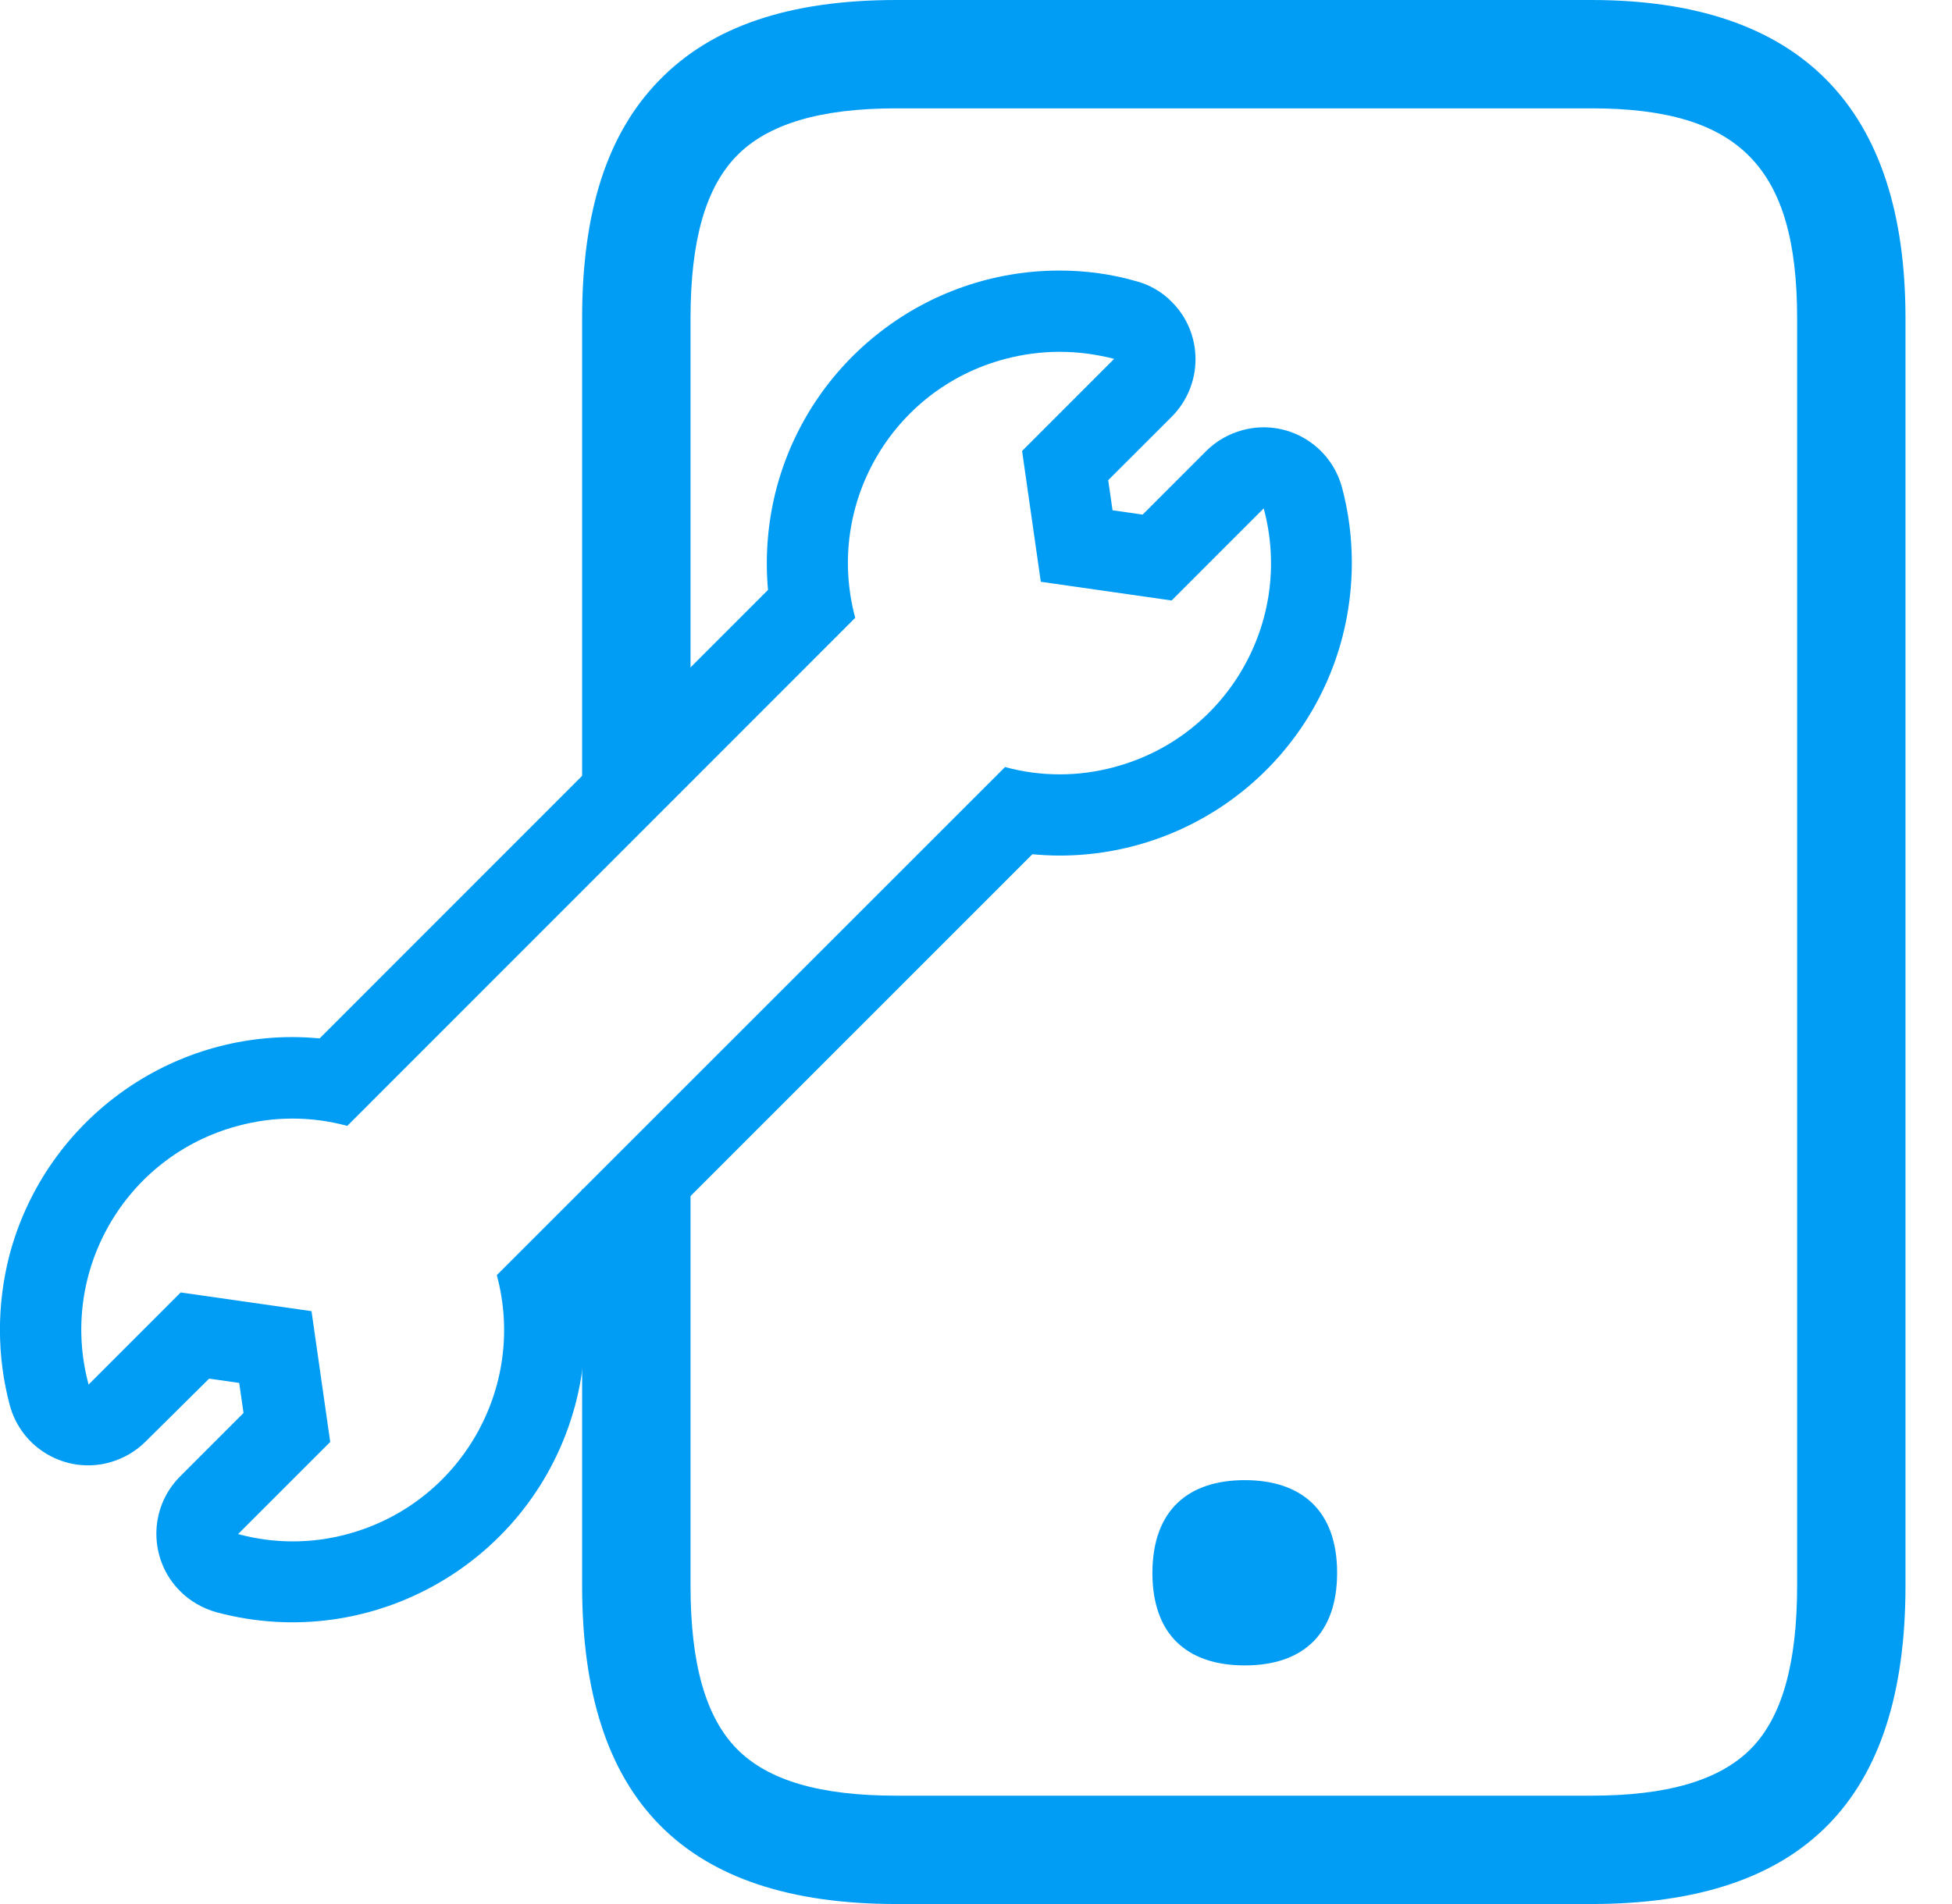 <svg width="41" height="40" viewBox="0 0 41 40" fill="none" xmlns="http://www.w3.org/2000/svg">
<g clip-path="url(#clip0_30_425)">
<path d="M26.145 31.095C27.317 31.095 28.085 31.715 28.085 33.041C28.085 33.678 27.909 34.151 27.596 34.475C27.255 34.822 26.76 34.987 26.145 34.987C25.531 34.987 25.036 34.822 24.694 34.475C24.381 34.156 24.205 33.678 24.205 33.041C24.21 31.71 24.973 31.095 26.145 31.095Z" fill="#019DF4"/>
<path d="M33.422 40H18.828C14.384 40 12.227 37.815 12.227 33.314V24.984H14.504V33.314C14.504 34.953 14.822 36.074 15.476 36.74C16.131 37.405 17.223 37.724 18.828 37.724H33.422C35.027 37.724 36.119 37.4 36.774 36.74C37.428 36.08 37.747 34.953 37.747 33.314V6.686C37.747 3.511 36.535 2.276 33.422 2.276H18.828C17.223 2.276 16.125 2.606 15.471 3.277C14.816 3.949 14.504 5.064 14.504 6.686V16.432H12.227V6.686C12.227 4.438 12.757 2.805 13.844 1.69C14.947 0.552 16.58 0 18.828 0H33.422C37.804 0 40.023 2.248 40.023 6.686V33.314C40.023 37.815 37.866 40 33.422 40Z" fill="#019DF4"/>
<path d="M22.253 7.391C22.64 7.391 23.027 7.443 23.402 7.539L21.468 9.474L21.861 12.222L24.609 12.615L26.543 10.68C27.181 13.047 25.775 15.482 23.408 16.114C22.657 16.319 21.861 16.319 21.11 16.114L10.435 26.788C11.072 29.155 9.667 31.59 7.3 32.228C6.549 32.433 5.752 32.433 5.001 32.228L6.936 30.293L6.543 27.545L3.795 27.152L1.861 29.087C1.223 26.72 2.629 24.285 4.996 23.653C5.747 23.448 6.543 23.448 7.294 23.653L17.963 12.979C17.326 10.612 18.731 8.177 21.098 7.545C21.479 7.443 21.866 7.391 22.253 7.391ZM22.253 5.684C19.454 5.684 17.007 7.579 16.302 10.287C16.125 10.976 16.068 11.687 16.131 12.393L6.714 21.815C6.526 21.798 6.333 21.787 6.145 21.787C3.346 21.787 0.899 23.681 0.193 26.39C-0.068 27.414 -0.068 28.495 0.205 29.519C0.449 30.43 1.383 30.97 2.293 30.726C2.583 30.646 2.845 30.498 3.061 30.282L4.393 28.962L5.024 29.053L5.115 29.684L3.784 31.016C3.118 31.681 3.118 32.763 3.784 33.428C3.994 33.639 4.262 33.792 4.552 33.872C7.829 34.748 11.198 32.802 12.08 29.525C12.267 28.82 12.33 28.091 12.262 27.369L21.684 17.946C21.872 17.963 22.065 17.974 22.253 17.974C25.053 17.974 27.499 16.085 28.199 13.371C28.461 12.347 28.461 11.266 28.188 10.242C27.943 9.332 27.01 8.791 26.1 9.036C25.809 9.115 25.548 9.263 25.331 9.479L24 10.811L23.368 10.72L23.277 10.088L24.609 8.757C25.274 8.091 25.28 7.01 24.614 6.344C24.404 6.128 24.137 5.975 23.841 5.901C23.323 5.753 22.788 5.684 22.253 5.684Z" fill="#019DF4"/>
</g>
<defs>
<clipPath id="clip0_30_425">
<rect width="40.023" height="40" fill="white"/>
</clipPath>
</defs>
</svg>
